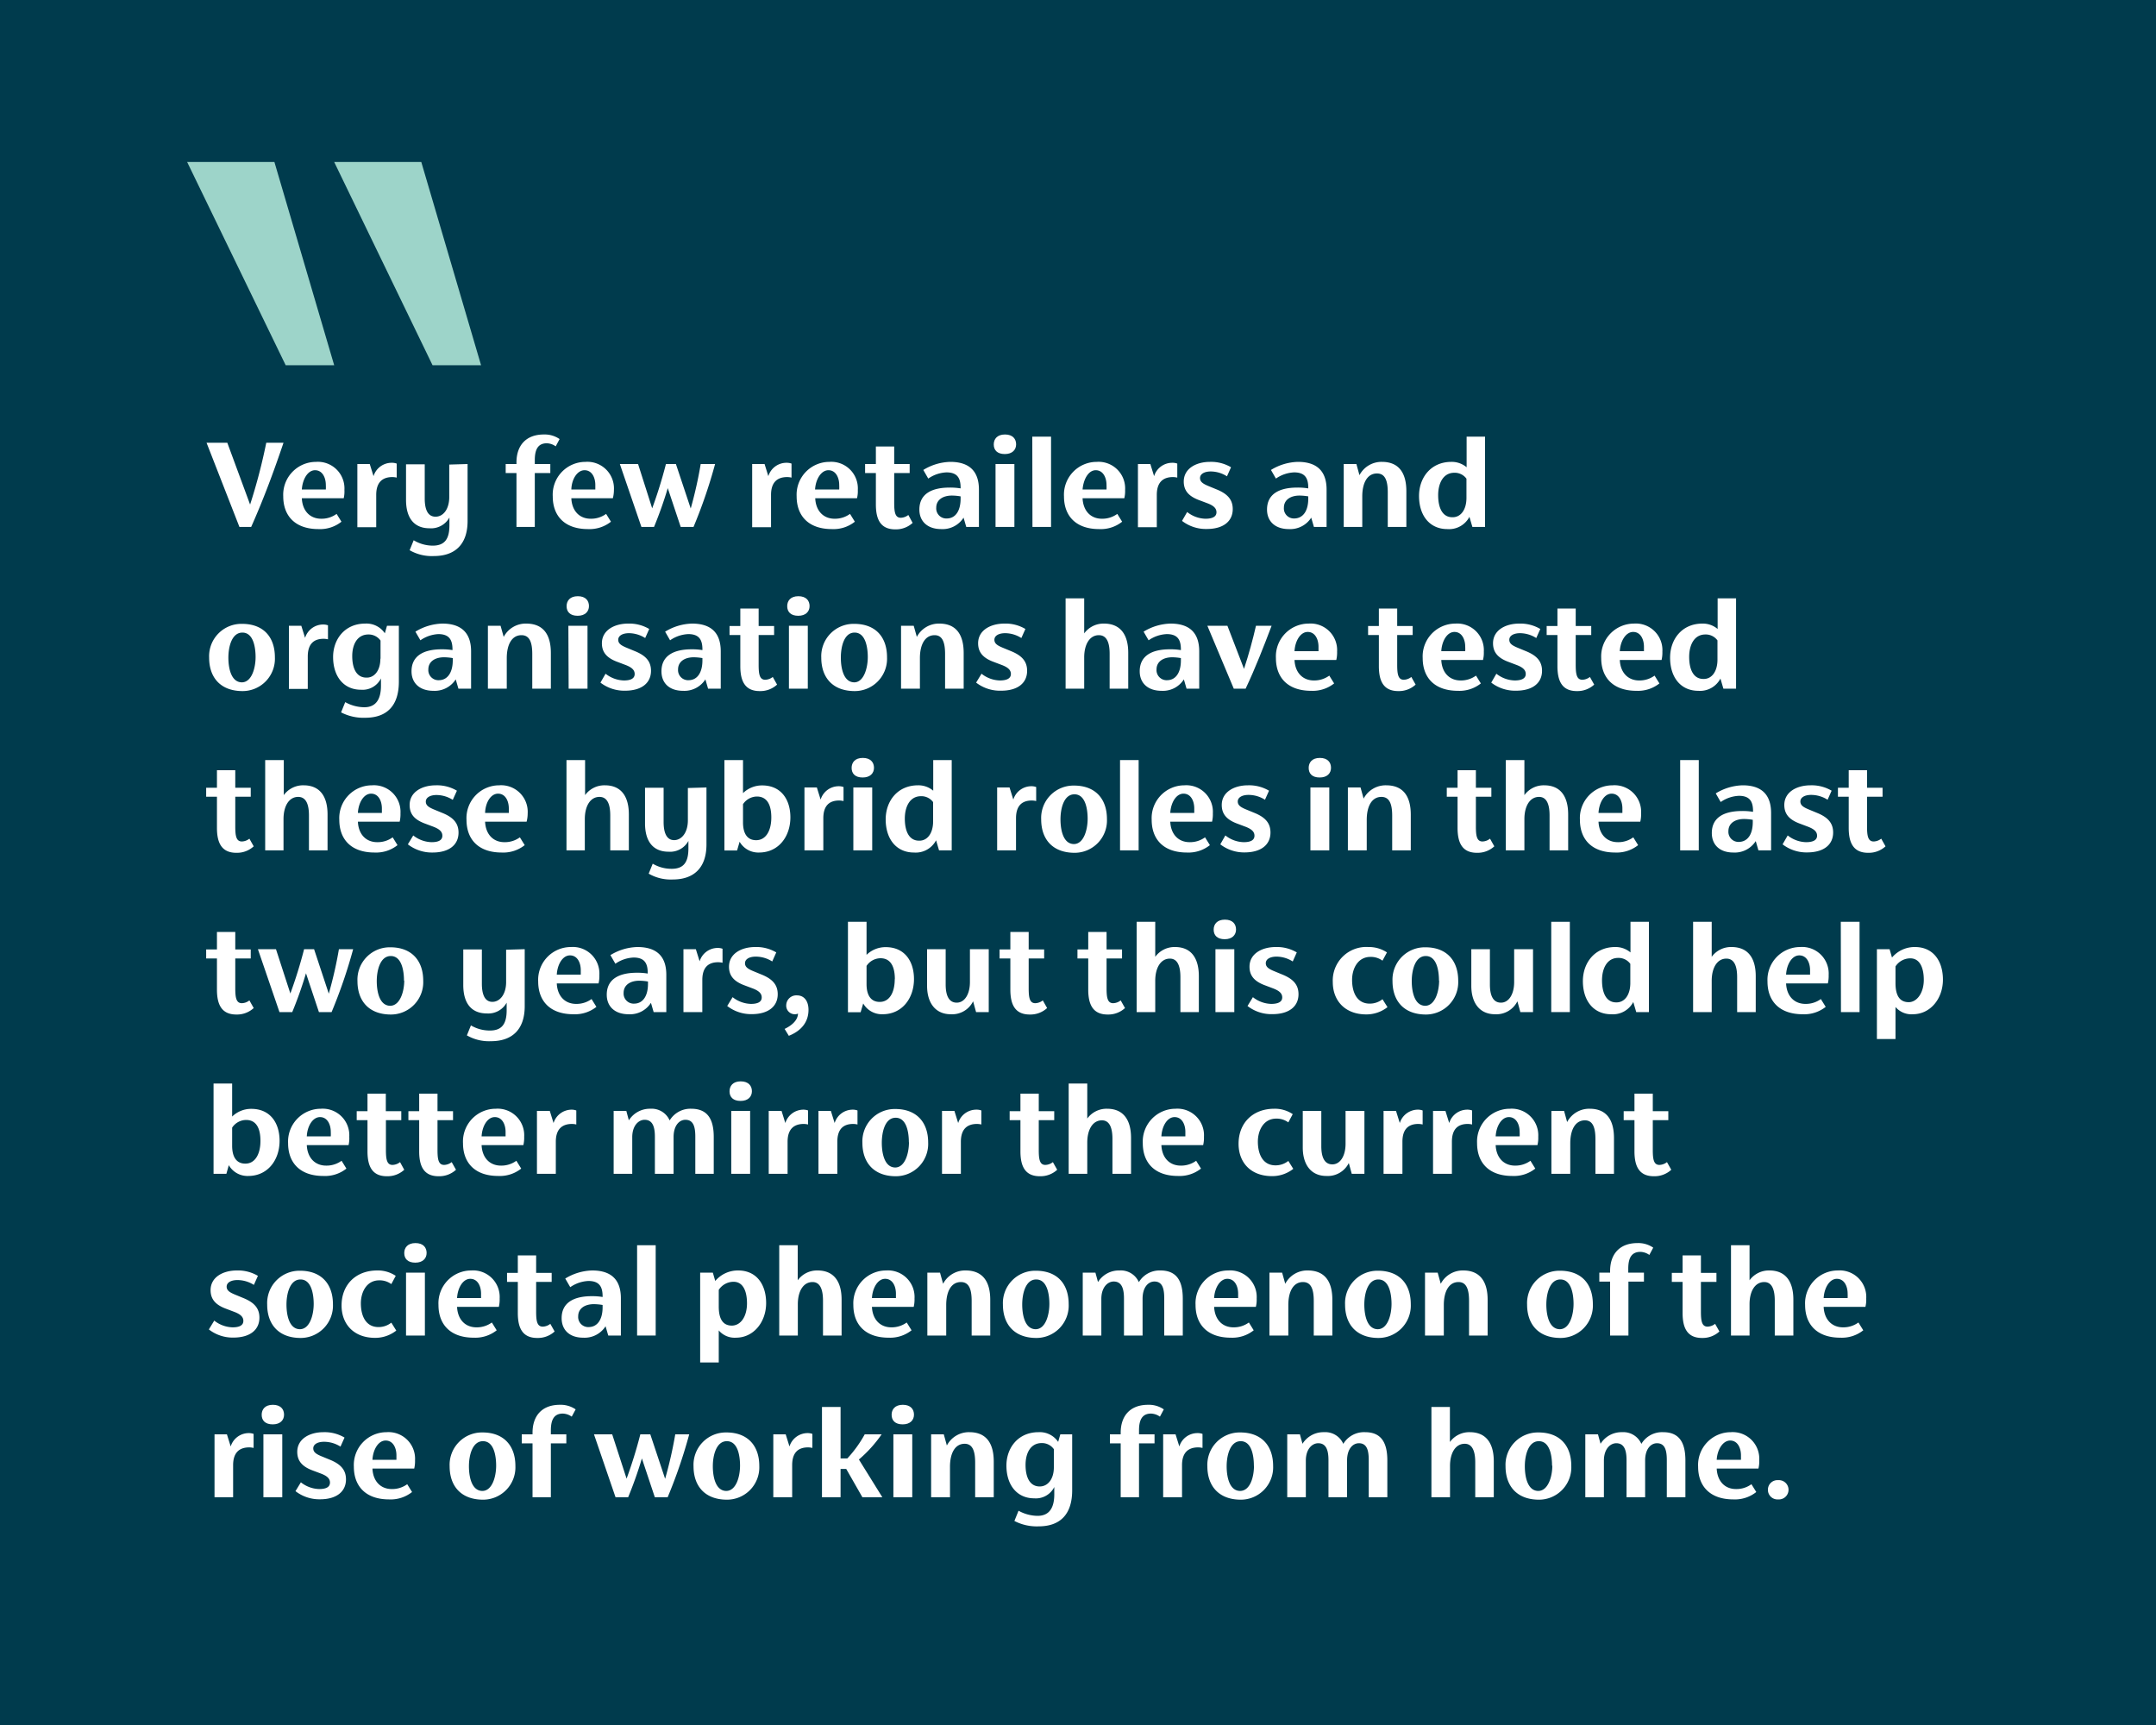 <svg id="Layer_1" data-name="Layer 1" xmlns="http://www.w3.org/2000/svg" viewBox="0 0 400 320"><defs><style>.cls-1{fill:#003b4d;}.cls-2{fill:#fff;}.cls-3{fill:#9dd4c9;}</style></defs><rect class="cls-1" width="400" height="320"/><path class="cls-2" d="M52.6,82.13c-1.75,5.17-3.63,10.3-6,15.62H44.42l-6.1-15.62h3.85L46.4,93.6a104,104,0,0,0,3-11.47Z"/><path class="cls-2" d="M63.77,92.43H56c.1,2.3,1.48,3.8,3.6,3.8a4.73,4.73,0,0,0,2.85-.9l.9,1.45a6.36,6.36,0,0,1-4.25,1.37c-4.42,0-6.55-2.52-6.55-6.07a6.09,6.09,0,0,1,6.08-6.4,4.93,4.93,0,0,1,5.27,5.2A5.62,5.62,0,0,1,63.77,92.43ZM56,90.8h4.45a8,8,0,0,0,0-.82c0-1.38-.63-2.75-2-2.75S56.12,88.93,56,90.8Z"/><path class="cls-2" d="M73.6,86v2.6a3.71,3.71,0,0,0-.8-.1c-1.88,0-3,1-3,3.3v6h-3.5V86.08h2.3l.7,2.25a3.51,3.51,0,0,1,3.35-2.48A2.54,2.54,0,0,1,73.6,86Z"/><path class="cls-2" d="M86.75,86.08V96.65c0,4.4-2.4,6.5-6.25,6.5A8.22,8.22,0,0,1,76,102.07l.75-1.85a6.86,6.86,0,0,0,3.53,1c2.25,0,3.1-1.27,3.1-3.77V96a3.88,3.88,0,0,1-3.68,2c-2.85,0-4.37-1.87-4.37-5.27v-6.6H78.8v6.35c0,2,.55,3.37,2,3.37s2.55-1.4,2.55-3.67v-6Z"/><path class="cls-2" d="M99.22,85.35v.73h2.88v1.67H99.22v10h-3.4v-10h-2V86.08h2v-.3c0-3.1,1.73-5.18,5.08-5.18a4.86,4.86,0,0,1,2.92.85l-.72,1.35a3,3,0,0,0-1.65-.57C99.75,82.23,99.22,83.48,99.22,85.35Z"/><path class="cls-2" d="M113.7,92.43H106c.1,2.3,1.47,3.8,3.6,3.8a4.73,4.73,0,0,0,2.85-.9l.9,1.45a6.39,6.39,0,0,1-4.25,1.37c-4.43,0-6.55-2.52-6.55-6.07a6.08,6.08,0,0,1,6.07-6.4,4.93,4.93,0,0,1,5.28,5.2A6,6,0,0,1,113.7,92.43ZM106,90.8h4.45c0-.3,0-.57,0-.82,0-1.38-.62-2.75-2-2.75S106.05,88.93,106,90.8Z"/><path class="cls-2" d="M132.67,86.08a93.91,93.91,0,0,1-4,11.67h-2.38l-2.4-7.2a74.79,74.79,0,0,1-2.55,7.2H119l-4-11.67h3.38L121,94.3a85.73,85.73,0,0,0,2.55-8.22h1.85l2.75,8.25A77.49,77.49,0,0,0,130,86.08Z"/><path class="cls-2" d="M146.85,86v2.6a3.71,3.71,0,0,0-.8-.1c-1.88,0-3,1-3,3.3v6h-3.5V86.08h2.3l.7,2.25A3.51,3.51,0,0,1,146,85.85,2.54,2.54,0,0,1,146.85,86Z"/><path class="cls-2" d="M159,92.43h-7.75c.1,2.3,1.48,3.8,3.6,3.8a4.73,4.73,0,0,0,2.85-.9l.9,1.45a6.36,6.36,0,0,1-4.25,1.37c-4.42,0-6.55-2.52-6.55-6.07a6.09,6.09,0,0,1,6.08-6.4,4.93,4.93,0,0,1,5.27,5.2A5.62,5.62,0,0,1,159,92.43Zm-7.75-1.63h4.45a8,8,0,0,0,0-.82c0-1.38-.63-2.75-2-2.75S151.32,88.93,151.22,90.8Z"/><path class="cls-2" d="M169.32,97a4.57,4.57,0,0,1-3.22,1.2c-2.7,0-3.6-1.8-3.6-4.62V87.75h-2V86.08h2V82.83h3.4v3.25h2.87v1.67H165.9v5.5c0,1.7.15,2.8,1.22,2.8a2.35,2.35,0,0,0,1.4-.52Z"/><path class="cls-2" d="M181.62,90.83v6.92h-2.35l-.5-1.72a4.62,4.62,0,0,1-4.15,2.12c-2.5,0-4.05-1.4-4.05-3.62,0-2.85,2.2-4.08,5.6-4.08a11.58,11.58,0,0,1,2.05.15v-.12c0-1.75-.57-2.85-2.62-2.85a6.38,6.38,0,0,0-3.38,1.15l-.92-1.6a10,10,0,0,1,5-1.5C180.24,85.68,181.62,87.83,181.62,90.83Zm-3.4,1.67v-.42a9.72,9.72,0,0,0-1.62-.15c-1.63,0-2.9.77-2.9,2.25a1.87,1.87,0,0,0,2,2C177.25,96.15,178.22,94.8,178.22,92.5Z"/><path class="cls-2" d="M184.37,82.45c0-1,.63-1.85,2.08-1.85s2.07.83,2.07,1.83-.7,1.8-2.1,1.8S184.37,83.5,184.37,82.45Zm.33,3.63h3.5V97.75h-3.5Z"/><path class="cls-2" d="M191.52,81H195V97.75h-3.45Z"/><path class="cls-2" d="M208.59,92.43h-7.74c.1,2.3,1.47,3.8,3.59,3.8a4.73,4.73,0,0,0,2.85-.9l.9,1.45a6.36,6.36,0,0,1-4.25,1.37c-4.42,0-6.54-2.52-6.54-6.07a6.08,6.08,0,0,1,6.07-6.4,4.93,4.93,0,0,1,5.27,5.2A5.62,5.62,0,0,1,208.59,92.43Zm-7.74-1.63h4.44a8,8,0,0,0,0-.82c0-1.38-.63-2.75-2-2.75S201,88.93,200.85,90.8Z"/><path class="cls-2" d="M218.42,86v2.6a3.71,3.71,0,0,0-.8-.1c-1.88,0-3,1-3,3.3v6h-3.5V86.08h2.3l.7,2.25a3.51,3.51,0,0,1,3.35-2.48A2.54,2.54,0,0,1,218.42,86Z"/><path class="cls-2" d="M219.3,96.63l.95-1.65a5.68,5.68,0,0,0,3.39,1.25c1.2,0,2.05-.33,2.05-1.2,0-.7-.47-1.2-1.62-1.65l-1.73-.65c-1.87-.73-2.72-1.78-2.72-3.4,0-2.4,2.28-3.65,4.87-3.65a7.23,7.23,0,0,1,3.9,1l-.75,1.68a5.67,5.67,0,0,0-3-.9c-1.2,0-2,.47-2,1.22s.63,1.1,1.67,1.53l1.63.67c1.72.75,2.77,1.75,2.77,3.55,0,2.28-1.75,3.7-4.82,3.7A7.25,7.25,0,0,1,219.3,96.63Z"/><path class="cls-2" d="M246.12,90.83v6.92h-2.35l-.5-1.72a4.63,4.63,0,0,1-4.15,2.12c-2.5,0-4.05-1.4-4.05-3.62,0-2.85,2.2-4.08,5.6-4.08a11.65,11.65,0,0,1,2.05.15v-.12c0-1.75-.58-2.85-2.63-2.85a6.38,6.38,0,0,0-3.37,1.15l-.92-1.6a10,10,0,0,1,5-1.5C244.74,85.68,246.12,87.83,246.12,90.83Zm-3.4,1.67v-.42a9.74,9.74,0,0,0-1.63-.15c-1.62,0-2.89.77-2.89,2.25a1.86,1.86,0,0,0,1.94,2C241.74,96.15,242.72,94.8,242.72,92.5Z"/><path class="cls-2" d="M260.92,91.13v6.62h-3.45V91.33c0-2.18-.5-3.5-2-3.5-1.78,0-2.73,1.72-2.73,4.27v5.65H249.3V86.08h2.35l.57,2.07a4.61,4.61,0,0,1,4.17-2.47C259.62,85.68,260.92,87.85,260.92,91.13Z"/><path class="cls-2" d="M275.52,81V97.75h-2.35l-.55-1.87a4.26,4.26,0,0,1-4.1,2.27c-3.27,0-5.25-2.5-5.25-6.15,0-3.4,2.2-6.32,6-6.32a4.28,4.28,0,0,1,2.83,1V81Zm-3.45,11.35V88.8a2.69,2.69,0,0,0-2.25-1.1c-2.1,0-3,2-3,4.15,0,2.45.85,4.1,2.62,4.1C270.94,96,272.07,94.65,272.07,92.35Z"/><path class="cls-2" d="M38.8,122a6,6,0,0,1,6.1-6.27c4.05,0,6.1,2.52,6.1,6.2a6,6,0,0,1-6.1,6.27C40.85,128.15,38.8,125.63,38.8,122Zm8.62-.07c0-2-.47-4.58-2.45-4.58s-2.6,2.65-2.6,4.65.53,4.58,2.53,4.58C46.72,126.53,47.42,123.88,47.42,121.88Z"/><path class="cls-2" d="M60.85,116v2.6a3.71,3.71,0,0,0-.8-.1c-1.88,0-2.95,1-2.95,3.3v6H53.6V116.08h2.3l.7,2.25A3.51,3.51,0,0,1,60,115.85,2.54,2.54,0,0,1,60.85,116Z"/><path class="cls-2" d="M74,116.08v10.37c0,4.45-2.2,6.7-6.25,6.7a9,9,0,0,1-4.47-1l.77-1.9a7.38,7.38,0,0,0,3.53.95c2.22,0,3.1-1.55,3.1-4v-1.35a3.81,3.81,0,0,1-3.73,2.1c-3.17,0-5.15-2.45-5.15-6.07,0-3.33,2.2-6.2,5.95-6.2a4.11,4.11,0,0,1,3.65,1.8l.4-1.4Zm-3.4,6.12v-3.37a2.7,2.7,0,0,0-2.25-1.13c-2.1,0-3,1.9-3,4,0,2.4.85,4,2.63,4C69.42,125.75,70.57,124.43,70.57,122.2Z"/><path class="cls-2" d="M87.4,120.83v6.92H85.05l-.5-1.72a4.63,4.63,0,0,1-4.15,2.12c-2.5,0-4.05-1.4-4.05-3.62,0-2.85,2.2-4.08,5.6-4.08a11.65,11.65,0,0,1,2,.15v-.12c0-1.75-.58-2.85-2.63-2.85A6.35,6.35,0,0,0,78,118.78l-.93-1.6a10,10,0,0,1,5-1.5C86,115.68,87.4,117.83,87.4,120.83ZM84,122.5v-.42a9.74,9.74,0,0,0-1.63-.15c-1.62,0-2.9.77-2.9,2.25a1.87,1.87,0,0,0,2,2C83,126.15,84,124.8,84,122.5Z"/><path class="cls-2" d="M102.2,121.13v6.62H98.75v-6.42c0-2.18-.5-3.5-2-3.5-1.78,0-2.73,1.72-2.73,4.27v5.65h-3.5V116.08h2.35l.58,2.07a4.61,4.61,0,0,1,4.17-2.47C100.9,115.68,102.2,117.85,102.2,121.13Z"/><path class="cls-2" d="M105.12,112.45c0-1,.63-1.85,2.08-1.85s2.07.83,2.07,1.83-.7,1.8-2.1,1.8S105.12,113.5,105.12,112.45Zm.33,3.63H109v11.67h-3.5Z"/><path class="cls-2" d="M111.4,126.63l.95-1.65a5.7,5.7,0,0,0,3.4,1.25c1.2,0,2-.33,2-1.2,0-.7-.48-1.2-1.63-1.65l-1.72-.65c-1.88-.73-2.73-1.78-2.73-3.4,0-2.4,2.28-3.65,4.88-3.65a7.25,7.25,0,0,1,3.9,1l-.75,1.68a5.69,5.69,0,0,0-3-.9c-1.2,0-2,.47-2,1.22s.63,1.1,1.68,1.53l1.62.67c1.73.75,2.78,1.75,2.78,3.55,0,2.28-1.75,3.7-4.83,3.7A7.25,7.25,0,0,1,111.4,126.63Z"/><path class="cls-2" d="M133.72,120.83v6.92h-2.35l-.5-1.72a4.62,4.62,0,0,1-4.15,2.12c-2.5,0-4-1.4-4-3.62,0-2.85,2.2-4.08,5.6-4.08a11.58,11.58,0,0,1,2,.15v-.12c0-1.75-.57-2.85-2.62-2.85a6.38,6.38,0,0,0-3.38,1.15l-.92-1.6a10,10,0,0,1,5-1.5C132.35,115.68,133.72,117.83,133.72,120.83Zm-3.4,1.67v-.42a9.72,9.72,0,0,0-1.62-.15c-1.63,0-2.9.77-2.9,2.25a1.87,1.87,0,0,0,2,2C129.35,126.15,130.32,124.8,130.32,122.5Z"/><path class="cls-2" d="M144.17,127a4.57,4.57,0,0,1-3.22,1.2c-2.7,0-3.6-1.8-3.6-4.62v-5.78h-2v-1.67h2v-3.25h3.4v3.25h2.87v1.67h-2.87v5.5c0,1.7.15,2.8,1.22,2.8a2.35,2.35,0,0,0,1.4-.52Z"/><path class="cls-2" d="M146.05,112.45c0-1,.62-1.85,2.07-1.85s2.08.83,2.08,1.83-.7,1.8-2.1,1.8S146.05,113.5,146.05,112.45Zm.32,3.63h3.5v11.67h-3.5Z"/><path class="cls-2" d="M152.37,122a6,6,0,0,1,6.1-6.27c4.05,0,6.1,2.52,6.1,6.2a6,6,0,0,1-6.1,6.27C154.42,128.15,152.37,125.63,152.37,122Zm8.63-.07c0-2-.48-4.58-2.45-4.58S156,120,156,122s.52,4.58,2.52,4.58C160.29,126.53,161,123.88,161,121.88Z"/><path class="cls-2" d="M178.79,121.13v6.62h-3.45v-6.42c0-2.18-.5-3.5-1.94-3.5-1.78,0-2.73,1.72-2.73,4.27v5.65h-3.5V116.08h2.35l.58,2.07a4.61,4.61,0,0,1,4.17-2.47C177.49,115.68,178.79,117.85,178.79,121.13Z"/><path class="cls-2" d="M181.1,126.63l1-1.65a5.7,5.7,0,0,0,3.4,1.25c1.2,0,2.05-.33,2.05-1.2,0-.7-.48-1.2-1.63-1.65l-1.72-.65c-1.88-.73-2.73-1.78-2.73-3.4,0-2.4,2.28-3.65,4.88-3.65a7.19,7.19,0,0,1,3.89,1l-.75,1.68a5.63,5.63,0,0,0-3-.9c-1.2,0-2,.47-2,1.22s.63,1.1,1.68,1.53l1.62.67c1.72.75,2.77,1.75,2.77,3.55,0,2.28-1.74,3.7-4.82,3.7A7.25,7.25,0,0,1,181.1,126.63Z"/><path class="cls-2" d="M209.32,121.08v6.67h-3.45v-6.47c0-2-.5-3.45-2-3.45-1.72,0-2.72,1.72-2.72,4.12v5.8h-3.45V111h3.45v6.5a4.42,4.42,0,0,1,3.67-1.82C208,115.68,209.32,117.9,209.32,121.08Z"/><path class="cls-2" d="M222.49,120.83v6.92h-2.35l-.5-1.72a4.6,4.6,0,0,1-4.14,2.12c-2.5,0-4.05-1.4-4.05-3.62,0-2.85,2.2-4.08,5.59-4.08a11.51,11.51,0,0,1,2.05.15v-.12c0-1.75-.57-2.85-2.62-2.85a6.35,6.35,0,0,0-3.37,1.15l-.93-1.6a10,10,0,0,1,5-1.5C221.12,115.68,222.49,117.83,222.49,120.83Zm-3.4,1.67v-.42a9.72,9.72,0,0,0-1.62-.15c-1.62,0-2.9.77-2.9,2.25a1.87,1.87,0,0,0,2,2C218.12,126.15,219.09,124.8,219.09,122.5Z"/><path class="cls-2" d="M235.92,116.08c-1.48,3.9-3,7.82-4.82,11.67h-2.2L224,116.08h3.72l3.08,8c.87-2.65,1.62-5.37,2.22-8Z"/><path class="cls-2" d="M247.92,122.43h-7.75c.1,2.3,1.48,3.8,3.6,3.8a4.73,4.73,0,0,0,2.85-.9l.9,1.45a6.39,6.39,0,0,1-4.25,1.37c-4.42,0-6.55-2.52-6.55-6.07a6.09,6.09,0,0,1,6.07-6.4,4.93,4.93,0,0,1,5.28,5.2A6,6,0,0,1,247.92,122.43Zm-7.75-1.63h4.45c0-.3,0-.57,0-.82,0-1.38-.62-2.75-2-2.75S240.27,118.93,240.17,120.8Z"/><path class="cls-2" d="M262.64,127a4.57,4.57,0,0,1-3.22,1.2c-2.7,0-3.6-1.8-3.6-4.62v-5.78h-2v-1.67h2v-3.25h3.4v3.25h2.87v1.67h-2.87v5.5c0,1.7.15,2.8,1.22,2.8a2.35,2.35,0,0,0,1.4-.52Z"/><path class="cls-2" d="M275.14,122.43H267.4c.1,2.3,1.47,3.8,3.59,3.8a4.73,4.73,0,0,0,2.85-.9l.9,1.45a6.35,6.35,0,0,1-4.24,1.37c-4.43,0-6.55-2.52-6.55-6.07a6.08,6.08,0,0,1,6.07-6.4,4.93,4.93,0,0,1,5.27,5.2A5.62,5.62,0,0,1,275.14,122.43Zm-7.74-1.63h4.44a8,8,0,0,0,0-.82c0-1.38-.63-2.75-2-2.75S267.5,118.93,267.4,120.8Z"/><path class="cls-2" d="M276.67,126.63l.95-1.65a5.7,5.7,0,0,0,3.4,1.25c1.2,0,2.05-.33,2.05-1.2,0-.7-.48-1.2-1.63-1.65l-1.72-.65c-1.87-.73-2.72-1.78-2.72-3.4,0-2.4,2.27-3.65,4.87-3.65a7.25,7.25,0,0,1,3.9,1l-.75,1.68a5.69,5.69,0,0,0-3-.9c-1.2,0-2,.47-2,1.22s.62,1.1,1.67,1.53l1.62.67c1.73.75,2.78,1.75,2.78,3.55,0,2.28-1.75,3.7-4.83,3.7A7.27,7.27,0,0,1,276.67,126.63Z"/><path class="cls-2" d="M295.77,127a4.59,4.59,0,0,1-3.23,1.2c-2.69,0-3.59-1.8-3.59-4.62v-5.78h-2v-1.67h2v-3.25h3.39v3.25h2.88v1.67h-2.88v5.5c0,1.7.16,2.8,1.23,2.8a2.37,2.37,0,0,0,1.4-.52Z"/><path class="cls-2" d="M308.27,122.43h-7.75c.1,2.3,1.48,3.8,3.6,3.8a4.73,4.73,0,0,0,2.85-.9l.9,1.45a6.39,6.39,0,0,1-4.25,1.37c-4.42,0-6.55-2.52-6.55-6.07a6.09,6.09,0,0,1,6.07-6.4,4.93,4.93,0,0,1,5.28,5.2A6,6,0,0,1,308.27,122.43Zm-7.75-1.63H305c0-.3,0-.57,0-.82,0-1.38-.62-2.75-2-2.75S300.62,118.93,300.52,120.8Z"/><path class="cls-2" d="M322.09,111v16.75h-2.35l-.55-1.87a4.26,4.26,0,0,1-4.1,2.27c-3.27,0-5.24-2.5-5.24-6.15,0-3.4,2.19-6.32,6-6.32a4.24,4.24,0,0,1,2.82,1V111Zm-3.45,11.35V118.8a2.67,2.67,0,0,0-2.25-1.1c-2.1,0-3,2-3,4.15,0,2.45.85,4.1,2.63,4.1C317.52,126,318.64,124.65,318.64,122.35Z"/><path class="cls-2" d="M47.07,157a4.57,4.57,0,0,1-3.22,1.2c-2.7,0-3.6-1.8-3.6-4.62v-5.78h-2v-1.67h2v-3.25h3.4v3.25h2.87v1.67H43.65v5.5c0,1.7.15,2.8,1.22,2.8a2.35,2.35,0,0,0,1.4-.52Z"/><path class="cls-2" d="M60.77,151.08v6.67H57.32v-6.47c0-2-.5-3.45-2-3.45-1.72,0-2.72,1.72-2.72,4.12v5.8H49.2V141h3.45v6.5a4.42,4.42,0,0,1,3.67-1.82C59.47,145.68,60.77,147.9,60.77,151.08Z"/><path class="cls-2" d="M74.15,152.43H66.4c.1,2.3,1.47,3.8,3.6,3.8a4.73,4.73,0,0,0,2.85-.9l.9,1.45a6.39,6.39,0,0,1-4.25,1.37c-4.43,0-6.55-2.52-6.55-6.07a6.08,6.08,0,0,1,6.07-6.4,4.93,4.93,0,0,1,5.28,5.2A6,6,0,0,1,74.15,152.43ZM66.4,150.8h4.45c0-.3,0-.57,0-.82,0-1.38-.62-2.75-2-2.75S66.5,148.93,66.4,150.8Z"/><path class="cls-2" d="M75.67,156.63l1-1.65a5.7,5.7,0,0,0,3.4,1.25c1.2,0,2-.33,2-1.2,0-.7-.47-1.2-1.62-1.65l-1.73-.65C76.85,152,76,151,76,149.33c0-2.4,2.27-3.65,4.87-3.65a7.23,7.23,0,0,1,3.9,1L84,148.38a5.67,5.67,0,0,0-3-.9c-1.2,0-2,.47-2,1.22s.62,1.1,1.67,1.53l1.63.67c1.72.75,2.77,1.75,2.77,3.55,0,2.28-1.75,3.7-4.82,3.7A7.28,7.28,0,0,1,75.67,156.63Z"/><path class="cls-2" d="M97.7,152.43H90c.1,2.3,1.47,3.8,3.6,3.8a4.73,4.73,0,0,0,2.85-.9l.9,1.45a6.39,6.39,0,0,1-4.25,1.37c-4.43,0-6.55-2.52-6.55-6.07a6.08,6.08,0,0,1,6.07-6.4,4.93,4.93,0,0,1,5.28,5.2A6,6,0,0,1,97.7,152.43ZM90,150.8H94.4c0-.3,0-.57,0-.82,0-1.38-.62-2.75-2-2.75S90.05,148.93,90,150.8Z"/><path class="cls-2" d="M116.67,151.08v6.67h-3.45v-6.47c0-2-.5-3.45-2-3.45-1.72,0-2.72,1.72-2.72,4.12v5.8H105.1V141h3.45v6.5a4.42,4.42,0,0,1,3.67-1.82C115.37,145.68,116.67,147.9,116.67,151.08Z"/><path class="cls-2" d="M131.07,146.08v10.57c0,4.4-2.4,6.5-6.25,6.5a8.18,8.18,0,0,1-4.47-1.08l.75-1.85a6.8,6.8,0,0,0,3.52.95c2.25,0,3.1-1.27,3.1-3.77V156a3.86,3.86,0,0,1-3.67,2c-2.85,0-4.38-1.87-4.38-5.27v-6.6h3.45v6.35c0,2,.55,3.37,1.95,3.37s2.55-1.4,2.55-3.67v-6Z"/><path class="cls-2" d="M146.64,151.63c0,3.52-2.17,6.52-5.82,6.52a4,4,0,0,1-3.6-2l-.47,1.62H134.4V141h3.45v6.13a5.06,5.06,0,0,1,3.55-1.43C144.94,145.7,146.64,148.35,146.64,151.63Zm-3.54,0c0-2.07-.63-3.87-2.68-3.87a3.15,3.15,0,0,0-2.57,1.42v3.38c0,2.17.87,3.3,2.42,3.3C142.07,155.88,143.1,154.13,143.1,151.65Z"/><path class="cls-2" d="M156.5,146v2.6a3.71,3.71,0,0,0-.8-.1c-1.88,0-2.95,1-2.95,3.3v5.95h-3.5V146.08h2.3l.7,2.25a3.51,3.51,0,0,1,3.35-2.48A2.54,2.54,0,0,1,156.5,146Z"/><path class="cls-2" d="M158,142.45c0-1,.62-1.85,2.07-1.85s2.08.83,2.08,1.83-.7,1.8-2.1,1.8S158,143.5,158,142.45Zm.32,3.63h3.5v11.67h-3.5Z"/><path class="cls-2" d="M176.57,141v16.75h-2.35l-.55-1.87a4.26,4.26,0,0,1-4.1,2.27c-3.27,0-5.25-2.5-5.25-6.15,0-3.4,2.2-6.32,6-6.32a4.24,4.24,0,0,1,2.82,1V141Zm-3.45,11.35V148.8a2.69,2.69,0,0,0-2.25-1.1c-2.1,0-3,2-3,4.15,0,2.45.85,4.1,2.63,4.1C172,156,173.12,154.65,173.12,152.35Z"/><path class="cls-2" d="M192.24,146v2.6a3.63,3.63,0,0,0-.8-.1c-1.87,0-2.94,1-2.94,3.3v5.95H185V146.08h2.3l.7,2.25a3.5,3.5,0,0,1,3.34-2.48A2.5,2.5,0,0,1,192.24,146Z"/><path class="cls-2" d="M193.17,152a6,6,0,0,1,6.1-6.27c4,0,6.1,2.52,6.1,6.2a6,6,0,0,1-6.1,6.27C195.22,158.15,193.17,155.63,193.17,152Zm8.62-.07c0-2-.47-4.58-2.45-4.58s-2.59,2.65-2.59,4.65.52,4.58,2.52,4.58C201.09,156.53,201.79,153.88,201.79,151.88Z"/><path class="cls-2" d="M207.8,141h3.45v16.75H207.8Z"/><path class="cls-2" d="M224.87,152.43h-7.75c.1,2.3,1.47,3.8,3.6,3.8a4.73,4.73,0,0,0,2.85-.9l.9,1.45a6.39,6.39,0,0,1-4.25,1.37c-4.43,0-6.55-2.52-6.55-6.07a6.09,6.09,0,0,1,6.07-6.4,4.93,4.93,0,0,1,5.28,5.2A6,6,0,0,1,224.87,152.43Zm-7.75-1.63h4.45c0-.3,0-.57,0-.82,0-1.38-.62-2.75-2-2.75S217.22,148.93,217.12,150.8Z"/><path class="cls-2" d="M226.4,156.63l.94-1.65a5.7,5.7,0,0,0,3.4,1.25c1.2,0,2-.33,2-1.2,0-.7-.47-1.2-1.62-1.65l-1.73-.65c-1.87-.73-2.72-1.78-2.72-3.4,0-2.4,2.28-3.65,4.87-3.65a7.23,7.23,0,0,1,3.9,1l-.75,1.68a5.67,5.67,0,0,0-3.05-.9c-1.2,0-2,.47-2,1.22s.62,1.1,1.67,1.53l1.63.67c1.72.75,2.77,1.75,2.77,3.55,0,2.28-1.75,3.7-4.82,3.7A7.23,7.23,0,0,1,226.4,156.63Z"/><path class="cls-2" d="M242.8,142.45c0-1,.62-1.85,2.07-1.85s2.07.83,2.07,1.83-.69,1.8-2.1,1.8S242.8,143.5,242.8,142.45Zm.32,3.63h3.5v11.67h-3.5Z"/><path class="cls-2" d="M261.74,151.13v6.62h-3.45v-6.42c0-2.18-.5-3.5-2-3.5-1.77,0-2.72,1.72-2.72,4.27v5.65h-3.5V146.08h2.35l.57,2.07a4.61,4.61,0,0,1,4.18-2.47C260.44,145.68,261.74,147.85,261.74,151.13Z"/><path class="cls-2" d="M277.24,157a4.57,4.57,0,0,1-3.22,1.2c-2.7,0-3.6-1.8-3.6-4.62v-5.78h-2v-1.67h2v-3.25h3.4v3.25h2.87v1.67h-2.87v5.5c0,1.7.15,2.8,1.22,2.8a2.35,2.35,0,0,0,1.4-.52Z"/><path class="cls-2" d="M290.94,151.08v6.67h-3.45v-6.47c0-2-.5-3.45-1.95-3.45-1.72,0-2.72,1.72-2.72,4.12v5.8h-3.45V141h3.45v6.5a4.42,4.42,0,0,1,3.67-1.82C289.64,145.68,290.94,147.9,290.94,151.08Z"/><path class="cls-2" d="M304.32,152.43h-7.75c.1,2.3,1.47,3.8,3.6,3.8a4.73,4.73,0,0,0,2.85-.9l.9,1.45a6.39,6.39,0,0,1-4.25,1.37c-4.43,0-6.55-2.52-6.55-6.07a6.08,6.08,0,0,1,6.07-6.4,4.93,4.93,0,0,1,5.28,5.2A6,6,0,0,1,304.32,152.43Zm-7.75-1.63H301c0-.3,0-.57,0-.82,0-1.38-.62-2.75-2-2.75S296.67,148.93,296.57,150.8Z"/><path class="cls-2" d="M311.72,141h3.45v16.75h-3.45Z"/><path class="cls-2" d="M328.59,150.83v6.92h-2.35l-.5-1.72a4.62,4.62,0,0,1-4.15,2.12c-2.5,0-4-1.4-4-3.62,0-2.85,2.2-4.08,5.6-4.08a11.58,11.58,0,0,1,2.05.15v-.12c0-1.75-.57-2.85-2.62-2.85a6.38,6.38,0,0,0-3.38,1.15l-.92-1.6a10,10,0,0,1,5-1.5C327.22,145.68,328.59,147.83,328.59,150.83Zm-3.4,1.67v-.42a9.72,9.72,0,0,0-1.62-.15c-1.63,0-2.9.77-2.9,2.25a1.87,1.87,0,0,0,1.95,2C324.22,156.15,325.19,154.8,325.19,152.5Z"/><path class="cls-2" d="M330.72,156.63l.95-1.65a5.7,5.7,0,0,0,3.4,1.25c1.2,0,2.05-.33,2.05-1.2,0-.7-.48-1.2-1.63-1.65l-1.72-.65c-1.88-.73-2.73-1.78-2.73-3.4,0-2.4,2.28-3.65,4.88-3.65a7.25,7.25,0,0,1,3.9,1l-.75,1.68a5.69,5.69,0,0,0-3.05-.9c-1.2,0-2,.47-2,1.22s.63,1.1,1.68,1.53l1.62.67c1.73.75,2.78,1.75,2.78,3.55,0,2.28-1.75,3.7-4.83,3.7A7.25,7.25,0,0,1,330.72,156.63Z"/><path class="cls-2" d="M349.82,157a4.59,4.59,0,0,1-3.23,1.2c-2.7,0-3.6-1.8-3.6-4.62v-5.78h-2v-1.67h2v-3.25h3.4v3.25h2.88v1.67h-2.88v5.5c0,1.7.15,2.8,1.23,2.8a2.37,2.37,0,0,0,1.4-.52Z"/><path class="cls-2" d="M47.07,187a4.57,4.57,0,0,1-3.22,1.2c-2.7,0-3.6-1.8-3.6-4.62v-5.78h-2v-1.67h2v-3.25h3.4v3.25h2.87v1.67H43.65v5.5c0,1.7.15,2.8,1.22,2.8a2.35,2.35,0,0,0,1.4-.52Z"/><path class="cls-2" d="M65.52,176.08a93.91,93.91,0,0,1-4,11.67H59.17l-2.4-7.2a74.79,74.79,0,0,1-2.55,7.2H51.85l-4-11.67H51.2l2.67,8.22a85.73,85.73,0,0,0,2.55-8.22h1.85L61,184.33a77.47,77.47,0,0,0,1.88-8.25Z"/><path class="cls-2" d="M66.32,182a6,6,0,0,1,6.1-6.27c4,0,6.1,2.52,6.1,6.2a6,6,0,0,1-6.1,6.27C68.37,188.15,66.32,185.62,66.32,182Zm8.63-.07c0-2-.48-4.58-2.45-4.58S69.9,180,69.9,182s.52,4.58,2.52,4.58C74.25,186.53,75,183.88,75,181.88Z"/><path class="cls-2" d="M97.35,176.08v10.57c0,4.4-2.4,6.5-6.25,6.5a8.22,8.22,0,0,1-4.48-1.08l.75-1.85a6.86,6.86,0,0,0,3.53.95c2.25,0,3.1-1.27,3.1-3.77V186a3.88,3.88,0,0,1-3.68,2c-2.85,0-4.37-1.87-4.37-5.27v-6.6H89.4v6.35c0,2,.55,3.37,1.95,3.37s2.55-1.4,2.55-3.67v-6Z"/><path class="cls-2" d="M111.05,182.43H103.3c.1,2.3,1.47,3.8,3.6,3.8a4.73,4.73,0,0,0,2.85-.9l.9,1.45a6.39,6.39,0,0,1-4.25,1.37c-4.43,0-6.55-2.53-6.55-6.07a6.08,6.08,0,0,1,6.07-6.4,4.93,4.93,0,0,1,5.28,5.2A6,6,0,0,1,111.05,182.43Zm-7.75-1.63h4.45c0-.3,0-.57,0-.82,0-1.38-.62-2.75-2-2.75S103.4,178.93,103.3,180.8Z"/><path class="cls-2" d="M123.62,180.83v6.92h-2.35l-.5-1.72a4.6,4.6,0,0,1-4.15,2.12c-2.5,0-4.05-1.4-4.05-3.62,0-2.85,2.2-4.08,5.6-4.08a11.58,11.58,0,0,1,2,.15v-.12c0-1.75-.57-2.85-2.62-2.85a6.38,6.38,0,0,0-3.38,1.15l-.92-1.6a10,10,0,0,1,5-1.5C122.25,175.68,123.62,177.83,123.62,180.83Zm-3.4,1.67v-.42a9.72,9.72,0,0,0-1.62-.15c-1.63,0-2.9.77-2.9,2.25a1.87,1.87,0,0,0,2,2C119.25,186.15,120.22,184.8,120.22,182.5Z"/><path class="cls-2" d="M134.05,176v2.6a3.71,3.71,0,0,0-.8-.1c-1.88,0-2.95,1-2.95,3.3v5.95h-3.5V176.08h2.3l.7,2.25a3.51,3.51,0,0,1,3.35-2.48A2.54,2.54,0,0,1,134.05,176Z"/><path class="cls-2" d="M134.92,186.62l1-1.64a5.7,5.7,0,0,0,3.4,1.25c1.2,0,2-.33,2-1.2,0-.7-.47-1.2-1.62-1.65l-1.73-.65c-1.87-.73-2.72-1.78-2.72-3.4,0-2.4,2.27-3.65,4.87-3.65a7.23,7.23,0,0,1,3.9,1l-.75,1.68a5.67,5.67,0,0,0-3.05-.9c-1.2,0-2,.47-2,1.22s.62,1.1,1.67,1.53l1.63.67c1.72.75,2.77,1.75,2.77,3.55,0,2.27-1.75,3.7-4.82,3.7A7.23,7.23,0,0,1,134.92,186.62Z"/><path class="cls-2" d="M150,187.33c0,2.14-1.2,3.84-3.65,4.82l-.78-1.28c1.4-.67,2.45-1.65,2.48-2.84a1.4,1.4,0,0,1-.58.12,1.59,1.59,0,0,1-1.6-1.72,1.87,1.87,0,0,1,2-1.78C149.22,184.65,150,185.73,150,187.33Z"/><path class="cls-2" d="M169.57,181.63c0,3.52-2.17,6.52-5.82,6.52a4,4,0,0,1-3.6-2l-.48,1.63h-2.35V171h3.45v6.13a5.06,5.06,0,0,1,3.55-1.43C167.87,175.7,169.57,178.35,169.57,181.63Zm-3.55,0c0-2.07-.62-3.87-2.67-3.87a3.15,3.15,0,0,0-2.58,1.42v3.38c0,2.17.88,3.3,2.43,3.3C165,185.88,166,184.13,166,181.65Z"/><path class="cls-2" d="M183.44,176.08v11.67h-2.35l-.55-2a4.34,4.34,0,0,1-4.14,2.4c-2.85,0-4.4-2.1-4.4-5.27v-6.8h3.45v6.55c0,2.05.6,3.37,2.05,3.37s2.45-1.55,2.45-3.82v-6.1Z"/><path class="cls-2" d="M194.27,187a4.57,4.57,0,0,1-3.22,1.2c-2.7,0-3.6-1.8-3.6-4.62v-5.78h-2v-1.67h2v-3.25h3.4v3.25h2.87v1.67h-2.87v5.5c0,1.7.15,2.8,1.22,2.8a2.35,2.35,0,0,0,1.4-.52Z"/><path class="cls-2" d="M208.72,187a4.57,4.57,0,0,1-3.22,1.2c-2.7,0-3.6-1.8-3.6-4.62v-5.78h-2v-1.67h2v-3.25h3.4v3.25h2.87v1.67H205.3v5.5c0,1.7.15,2.8,1.22,2.8a2.35,2.35,0,0,0,1.4-.52Z"/><path class="cls-2" d="M222.42,181.08v6.67H219v-6.47c0-2-.5-3.45-1.95-3.45-1.72,0-2.72,1.72-2.72,4.12v5.8h-3.45V171h3.45v6.5a4.42,4.42,0,0,1,3.67-1.82C221.12,175.68,222.42,177.9,222.42,181.08Z"/><path class="cls-2" d="M225.17,172.45c0-1,.63-1.85,2.08-1.85s2.07.83,2.07,1.83-.7,1.8-2.1,1.8S225.17,173.5,225.17,172.45Zm.33,3.63H229v11.67h-3.5Z"/><path class="cls-2" d="M231.45,186.62l1-1.64a5.68,5.68,0,0,0,3.39,1.25c1.21,0,2.05-.33,2.05-1.2,0-.7-.47-1.2-1.62-1.65l-1.72-.65c-1.88-.73-2.73-1.78-2.73-3.4,0-2.4,2.28-3.65,4.87-3.65a7.23,7.23,0,0,1,3.9,1l-.75,1.68a5.66,5.66,0,0,0-3-.9c-1.21,0-2,.47-2,1.22s.63,1.1,1.68,1.53l1.62.67c1.72.75,2.77,1.75,2.77,3.55,0,2.27-1.75,3.7-4.82,3.7A7.2,7.2,0,0,1,231.45,186.62Z"/><path class="cls-2" d="M247.27,182.18a6.22,6.22,0,0,1,6.62-6.5,6,6,0,0,1,3.43,1l-.83,1.53a3.64,3.64,0,0,0-2.22-.7c-2.37,0-3.42,2.2-3.42,4.27,0,2.3.9,4.4,3.27,4.4a3.75,3.75,0,0,0,2.37-.82l.93,1.47a6.33,6.33,0,0,1-4,1.35C249.52,188.15,247.27,185.62,247.27,182.18Z"/><path class="cls-2" d="M258.35,182a6,6,0,0,1,6.1-6.27c4,0,6.09,2.52,6.09,6.2a6,6,0,0,1-6.09,6.27C260.4,188.15,258.35,185.62,258.35,182Zm8.62-.07c0-2-.47-4.58-2.45-4.58s-2.6,2.65-2.6,4.65.53,4.58,2.53,4.58C266.27,186.53,267,183.88,267,181.88Z"/><path class="cls-2" d="M284.42,176.08v11.67h-2.35l-.55-2a4.36,4.36,0,0,1-4.15,2.4c-2.85,0-4.4-2.1-4.4-5.27v-6.8h3.45v6.55c0,2.05.6,3.37,2.05,3.37s2.45-1.55,2.45-3.82v-6.1Z"/><path class="cls-2" d="M287.8,171h3.45v16.75H287.8Z"/><path class="cls-2" d="M305.92,171v16.75h-2.35l-.55-1.87a4.26,4.26,0,0,1-4.1,2.27c-3.27,0-5.25-2.5-5.25-6.15,0-3.4,2.2-6.32,6-6.32a4.28,4.28,0,0,1,2.83,1V171Zm-3.45,11.35V178.8a2.69,2.69,0,0,0-2.25-1.1c-2.1,0-3,2-3,4.15,0,2.45.85,4.1,2.62,4.1C301.34,186,302.47,184.65,302.47,182.35Z"/><path class="cls-2" d="M325.74,181.08v6.67h-3.45v-6.47c0-2-.5-3.45-2-3.45-1.72,0-2.72,1.72-2.72,4.12v5.8h-3.45V171h3.45v6.5a4.42,4.42,0,0,1,3.67-1.82C324.44,175.68,325.74,177.9,325.74,181.08Z"/><path class="cls-2" d="M339.12,182.43h-7.75c.1,2.3,1.47,3.8,3.6,3.8a4.73,4.73,0,0,0,2.85-.9l.9,1.45a6.39,6.39,0,0,1-4.25,1.37c-4.43,0-6.55-2.53-6.55-6.07a6.09,6.09,0,0,1,6.07-6.4,4.93,4.93,0,0,1,5.28,5.2A6,6,0,0,1,339.12,182.43Zm-7.75-1.63h4.45c0-.3,0-.57,0-.82,0-1.38-.62-2.75-2-2.75S331.47,178.93,331.37,180.8Z"/><path class="cls-2" d="M341.52,171H345v16.75h-3.45Z"/><path class="cls-2" d="M360.47,181.73c0,3.5-2.3,6.42-5.6,6.42a3.85,3.85,0,0,1-3.2-1.35v5.95h-3.45V176.08h2.35l.45,1.55a5.49,5.49,0,0,1,4.25-1.95C358.74,175.68,360.47,178.35,360.47,181.73Zm-3.55.05c0-2.15-.68-4-2.5-4a3.28,3.28,0,0,0-2.75,1.5v3.1c0,2.48.9,3.53,2.45,3.53S356.92,184.15,356.92,181.78Z"/><path class="cls-2" d="M51.87,211.63c0,3.52-2.17,6.52-5.82,6.52a4,4,0,0,1-3.6-2L42,217.75H39.62V201h3.45v6.13a5.06,5.06,0,0,1,3.55-1.43C50.17,205.7,51.87,208.35,51.87,211.63Zm-3.55,0c0-2.07-.62-3.87-2.67-3.87a3.15,3.15,0,0,0-2.58,1.42v3.38c0,2.17.88,3.3,2.43,3.3C47.3,215.88,48.32,214.13,48.32,211.65Z"/><path class="cls-2" d="M64.67,212.43H56.92c.1,2.3,1.48,3.8,3.6,3.8a4.73,4.73,0,0,0,2.85-.9l.9,1.45A6.36,6.36,0,0,1,60,218.15c-4.42,0-6.55-2.53-6.55-6.07a6.09,6.09,0,0,1,6.08-6.4,4.93,4.93,0,0,1,5.27,5.2A5.62,5.62,0,0,1,64.67,212.43Zm-7.75-1.63h4.45a8,8,0,0,0,0-.82c0-1.38-.63-2.75-2-2.75S57,208.93,56.92,210.8Z"/><path class="cls-2" d="M75,217a4.57,4.57,0,0,1-3.22,1.2c-2.7,0-3.6-1.8-3.6-4.62v-5.78h-2v-1.67h2v-3.25h3.4v3.25h2.87v1.67H71.6v5.5c0,1.7.15,2.8,1.22,2.8a2.35,2.35,0,0,0,1.4-.52Z"/><path class="cls-2" d="M84.6,217a4.59,4.59,0,0,1-3.23,1.2c-2.7,0-3.6-1.8-3.6-4.62v-5.78h-2v-1.67h2v-3.25h3.4v3.25h2.88v1.67H81.17v5.5c0,1.7.15,2.8,1.23,2.8a2.37,2.37,0,0,0,1.4-.52Z"/><path class="cls-2" d="M97.1,212.43H89.35c.1,2.3,1.47,3.8,3.6,3.8a4.73,4.73,0,0,0,2.85-.9l.9,1.45a6.39,6.39,0,0,1-4.25,1.37c-4.43,0-6.55-2.53-6.55-6.07a6.08,6.08,0,0,1,6.07-6.4,4.93,4.93,0,0,1,5.28,5.2A6,6,0,0,1,97.1,212.43Zm-7.75-1.63H93.8c0-.3,0-.57,0-.82,0-1.38-.62-2.75-2-2.75S89.45,208.93,89.35,210.8Z"/><path class="cls-2" d="M106.92,206v2.6a3.63,3.63,0,0,0-.8-.1c-1.87,0-3,1-3,3.3v5.95h-3.5V206.08H102l.7,2.25a3.53,3.53,0,0,1,3.35-2.48A2.5,2.5,0,0,1,106.92,206Z"/><path class="cls-2" d="M132.42,210.93v6.82H129v-6.87c0-1.7-.28-3.15-1.83-3.15-1.15,0-2.2,1.07-2.2,3.2v6.82H121.5v-6.87c0-1.7-.35-3.15-1.9-3.15-1.15,0-2.3,1.1-2.3,3.22v6.8h-3.45V206.08h2.35l.47,1.75a4.6,4.6,0,0,1,4-2.15,3.64,3.64,0,0,1,3.57,2.17,4.49,4.49,0,0,1,4-2.17C131.34,205.68,132.42,207.7,132.42,210.93Z"/><path class="cls-2" d="M135.35,202.45c0-1,.62-1.85,2.07-1.85s2.08.83,2.08,1.83-.7,1.8-2.1,1.8S135.35,203.5,135.35,202.45Zm.32,3.63h3.5v11.67h-3.5Z"/><path class="cls-2" d="M149.92,206v2.6a3.71,3.71,0,0,0-.8-.1c-1.87,0-3,1-3,3.3v5.95h-3.5V206.08H145l.7,2.25a3.53,3.53,0,0,1,3.35-2.48A2.54,2.54,0,0,1,149.92,206Z"/><path class="cls-2" d="M159.09,206v2.6a3.63,3.63,0,0,0-.8-.1c-1.87,0-2.94,1-2.94,3.3v5.95h-3.5V206.08h2.3l.7,2.25a3.5,3.5,0,0,1,3.34-2.48A2.5,2.5,0,0,1,159.09,206Z"/><path class="cls-2" d="M160,212a6,6,0,0,1,6.1-6.27c4,0,6.1,2.52,6.1,6.2a6,6,0,0,1-6.1,6.27C162.07,218.15,160,215.62,160,212Zm8.62-.07c0-2-.47-4.58-2.45-4.58S163.6,210,163.6,212s.52,4.58,2.52,4.58C167.94,216.53,168.64,213.88,168.64,211.88Z"/><path class="cls-2" d="M182.07,206v2.6a3.71,3.71,0,0,0-.8-.1c-1.88,0-3,1-3,3.3v5.95h-3.5V206.08h2.3l.7,2.25a3.51,3.51,0,0,1,3.35-2.48A2.54,2.54,0,0,1,182.07,206Z"/><path class="cls-2" d="M196.14,217a4.57,4.57,0,0,1-3.22,1.2c-2.7,0-3.6-1.8-3.6-4.62v-5.78h-2v-1.67h2v-3.25h3.4v3.25h2.87v1.67h-2.87v5.5c0,1.7.15,2.8,1.22,2.8a2.35,2.35,0,0,0,1.4-.52Z"/><path class="cls-2" d="M209.84,211.08v6.67h-3.45v-6.47c0-2-.5-3.45-1.95-3.45-1.72,0-2.72,1.72-2.72,4.12v5.8h-3.45V201h3.45v6.5a4.42,4.42,0,0,1,3.67-1.82C208.54,205.68,209.84,207.9,209.84,211.08Z"/><path class="cls-2" d="M223.22,212.43h-7.75c.1,2.3,1.47,3.8,3.6,3.8a4.73,4.73,0,0,0,2.85-.9l.9,1.45a6.39,6.39,0,0,1-4.25,1.37c-4.43,0-6.55-2.53-6.55-6.07a6.09,6.09,0,0,1,6.07-6.4,4.93,4.93,0,0,1,5.28,5.2A6,6,0,0,1,223.22,212.43Zm-7.75-1.63h4.45c0-.3,0-.57,0-.82,0-1.38-.62-2.75-2-2.75S215.57,208.93,215.47,210.8Z"/><path class="cls-2" d="M229.79,212.18c0-3.85,2.63-6.5,6.63-6.5a5.93,5.93,0,0,1,3.42,1l-.82,1.53a3.65,3.65,0,0,0-2.23-.7c-2.37,0-3.42,2.2-3.42,4.27,0,2.3.9,4.4,3.27,4.4a3.76,3.76,0,0,0,2.38-.82l.92,1.47a6.3,6.3,0,0,1-4,1.35C232,218.15,229.79,215.62,229.79,212.18Z"/><path class="cls-2" d="M253.14,206.08v11.67h-2.35l-.55-2a4.35,4.35,0,0,1-4.15,2.4c-2.85,0-4.39-2.1-4.39-5.27v-6.8h3.44v6.55c0,2.05.6,3.37,2.05,3.37s2.45-1.55,2.45-3.82v-6.1Z"/><path class="cls-2" d="M263.94,206v2.6a3.63,3.63,0,0,0-.8-.1c-1.87,0-2.95,1-2.95,3.3v5.95h-3.5V206.08H259l.7,2.25a3.53,3.53,0,0,1,3.35-2.48A2.5,2.5,0,0,1,263.94,206Z"/><path class="cls-2" d="M273.12,206v2.6a3.71,3.71,0,0,0-.8-.1c-1.88,0-2.95,1-2.95,3.3v5.95h-3.5V206.08h2.3l.7,2.25a3.51,3.51,0,0,1,3.35-2.48A2.54,2.54,0,0,1,273.12,206Z"/><path class="cls-2" d="M285.24,212.43h-7.75c.1,2.3,1.48,3.8,3.6,3.8a4.73,4.73,0,0,0,2.85-.9l.9,1.45a6.36,6.36,0,0,1-4.25,1.37c-4.42,0-6.55-2.53-6.55-6.07a6.09,6.09,0,0,1,6.08-6.4,4.93,4.93,0,0,1,5.27,5.2A5.62,5.62,0,0,1,285.24,212.43Zm-7.75-1.63h4.45a8,8,0,0,0,0-.82c0-1.38-.63-2.75-2-2.75S277.59,208.93,277.49,210.8Z"/><path class="cls-2" d="M299.44,211.13v6.62H296v-6.42c0-2.18-.5-3.5-1.95-3.5-1.77,0-2.72,1.72-2.72,4.27v5.65h-3.5V206.08h2.35l.57,2.07a4.61,4.61,0,0,1,4.18-2.47C298.14,205.68,299.44,207.85,299.44,211.13Z"/><path class="cls-2" d="M310.07,217a4.59,4.59,0,0,1-3.23,1.2c-2.7,0-3.6-1.8-3.6-4.62v-5.78h-2v-1.67h2v-3.25h3.4v3.25h2.88v1.67h-2.88v5.5c0,1.7.15,2.8,1.23,2.8a2.37,2.37,0,0,0,1.4-.52Z"/><path class="cls-2" d="M38.75,246.62l1-1.64a5.7,5.7,0,0,0,3.4,1.25c1.2,0,2-.33,2-1.2,0-.7-.48-1.2-1.63-1.65l-1.72-.65c-1.88-.73-2.73-1.78-2.73-3.4,0-2.4,2.28-3.65,4.88-3.65a7.25,7.25,0,0,1,3.9,1l-.75,1.68a5.69,5.69,0,0,0-3.05-.9c-1.2,0-2,.47-2,1.22s.63,1.1,1.68,1.53l1.62.67c1.73.75,2.78,1.75,2.78,3.55,0,2.27-1.75,3.7-4.83,3.7A7.2,7.2,0,0,1,38.75,246.62Z"/><path class="cls-2" d="M49.57,242a6,6,0,0,1,6.1-6.27c4,0,6.1,2.52,6.1,6.2a6,6,0,0,1-6.1,6.27C51.62,248.15,49.57,245.62,49.57,242Zm8.63-.07c0-2-.48-4.58-2.45-4.58s-2.6,2.65-2.6,4.65.52,4.58,2.52,4.58C57.5,246.53,58.2,243.88,58.2,241.88Z"/><path class="cls-2" d="M63.37,242.18c0-3.85,2.63-6.5,6.63-6.5a5.93,5.93,0,0,1,3.42,1l-.82,1.53a3.65,3.65,0,0,0-2.23-.7c-2.37,0-3.42,2.2-3.42,4.27,0,2.3.9,4.4,3.27,4.4a3.76,3.76,0,0,0,2.38-.82l.92,1.47a6.3,6.3,0,0,1-4,1.35C65.62,248.15,63.37,245.62,63.37,242.18Z"/><path class="cls-2" d="M75,232.45c0-1,.63-1.85,2.08-1.85s2.07.83,2.07,1.83-.7,1.8-2.1,1.8S75,233.5,75,232.45Zm.33,3.63h3.5v11.67h-3.5Z"/><path class="cls-2" d="M92.55,242.43H84.8c.1,2.3,1.47,3.8,3.6,3.8a4.73,4.73,0,0,0,2.85-.9l.9,1.45a6.39,6.39,0,0,1-4.25,1.37c-4.43,0-6.55-2.53-6.55-6.07a6.08,6.08,0,0,1,6.07-6.4,4.93,4.93,0,0,1,5.28,5.2A6,6,0,0,1,92.55,242.43ZM84.8,240.8h4.45c0-.3,0-.57,0-.82,0-1.38-.62-2.75-2-2.75S84.9,238.93,84.8,240.8Z"/><path class="cls-2" d="M102.9,247a4.59,4.59,0,0,1-3.23,1.2c-2.7,0-3.6-1.8-3.6-4.62v-5.78h-2v-1.67h2v-3.25h3.4v3.25h2.88v1.67H99.47v5.5c0,1.7.15,2.8,1.23,2.8a2.37,2.37,0,0,0,1.4-.52Z"/><path class="cls-2" d="M115.19,240.83v6.92h-2.34l-.5-1.72a4.61,4.61,0,0,1-4.15,2.12c-2.5,0-4-1.4-4-3.62,0-2.85,2.2-4.08,5.6-4.08a11.65,11.65,0,0,1,2,.15v-.12c0-1.75-.58-2.85-2.63-2.85a6.35,6.35,0,0,0-3.37,1.15l-.93-1.6a10,10,0,0,1,5-1.5C113.82,235.68,115.19,237.83,115.19,240.83Zm-3.39,1.67v-.42a9.74,9.74,0,0,0-1.63-.15c-1.62,0-2.9.77-2.9,2.25a1.87,1.87,0,0,0,2,2C110.82,246.15,111.8,244.8,111.8,242.5Z"/><path class="cls-2" d="M118.2,231h3.45v16.75H118.2Z"/><path class="cls-2" d="M142.14,241.73c0,3.5-2.3,6.42-5.6,6.42a3.85,3.85,0,0,1-3.19-1.35v5.95H129.9V236.08h2.35l.45,1.55a5.49,5.49,0,0,1,4.24-1.95C140.42,235.68,142.14,238.35,142.14,241.73Zm-3.55.05c0-2.15-.67-4-2.49-4a3.28,3.28,0,0,0-2.75,1.5v3.1c0,2.48.9,3.53,2.44,3.53C137.49,245.88,138.59,244.15,138.59,241.78Z"/><path class="cls-2" d="M156.14,241.08v6.67h-3.45v-6.47c0-2-.5-3.45-1.94-3.45-1.73,0-2.73,1.72-2.73,4.12v5.8h-3.45V231H148v6.5a4.43,4.43,0,0,1,3.67-1.82C154.84,235.68,156.14,237.9,156.14,241.08Z"/><path class="cls-2" d="M169.52,242.43h-7.75c.1,2.3,1.48,3.8,3.6,3.8a4.73,4.73,0,0,0,2.85-.9l.9,1.45a6.39,6.39,0,0,1-4.25,1.37c-4.42,0-6.55-2.53-6.55-6.07a6.09,6.09,0,0,1,6.08-6.4,4.93,4.93,0,0,1,5.27,5.2A6,6,0,0,1,169.52,242.43Zm-7.75-1.63h4.45c0-.3,0-.57,0-.82,0-1.38-.62-2.75-2-2.75S161.87,238.93,161.77,240.8Z"/><path class="cls-2" d="M183.72,241.13v6.62h-3.45v-6.42c0-2.18-.5-3.5-2-3.5-1.78,0-2.72,1.72-2.72,4.27v5.65h-3.5V236.08h2.35l.57,2.07a4.61,4.61,0,0,1,4.17-2.47C182.42,235.68,183.72,237.85,183.72,241.13Z"/><path class="cls-2" d="M186.07,242a6,6,0,0,1,6.1-6.27c4.05,0,6.1,2.52,6.1,6.2a6,6,0,0,1-6.1,6.27C188.12,248.15,186.07,245.62,186.07,242Zm8.62-.07c0-2-.47-4.58-2.45-4.58s-2.59,2.65-2.59,4.65.52,4.58,2.52,4.58C194,246.53,194.69,243.88,194.69,241.88Z"/><path class="cls-2" d="M219.44,240.93v6.82H216v-6.87c0-1.7-.27-3.15-1.82-3.15-1.15,0-2.2,1.07-2.2,3.2v6.82h-3.45v-6.87c0-1.7-.35-3.15-1.9-3.15-1.15,0-2.3,1.1-2.3,3.22v6.8h-3.45V236.08h2.35l.48,1.75a4.57,4.57,0,0,1,4-2.15,3.65,3.65,0,0,1,3.58,2.17,4.48,4.48,0,0,1,4-2.17C218.37,235.68,219.44,237.7,219.44,240.93Z"/><path class="cls-2" d="M233,242.43h-7.74c.1,2.3,1.47,3.8,3.59,3.8a4.71,4.71,0,0,0,2.85-.9l.9,1.45a6.35,6.35,0,0,1-4.24,1.37c-4.43,0-6.55-2.53-6.55-6.07a6.08,6.08,0,0,1,6.07-6.4,4.93,4.93,0,0,1,5.27,5.2A5.62,5.62,0,0,1,233,242.43Zm-7.74-1.63h4.45c0-.3,0-.57,0-.82,0-1.38-.63-2.75-2-2.75S225.35,238.93,225.25,240.8Z"/><path class="cls-2" d="M247.19,241.13v6.62h-3.45v-6.42c0-2.18-.5-3.5-2-3.5-1.77,0-2.72,1.72-2.72,4.27v5.65h-3.5V236.08h2.35l.58,2.07a4.59,4.59,0,0,1,4.17-2.47C245.89,235.68,247.19,237.85,247.19,241.13Z"/><path class="cls-2" d="M249.55,242a6,6,0,0,1,6.09-6.27c4.05,0,6.1,2.52,6.1,6.2a6,6,0,0,1-6.1,6.27C251.6,248.15,249.55,245.62,249.55,242Zm8.62-.07c0-2-.48-4.58-2.45-4.58s-2.6,2.65-2.6,4.65.52,4.58,2.52,4.58C257.47,246.53,258.17,243.88,258.17,241.88Z"/><path class="cls-2" d="M276,241.13v6.62h-3.45v-6.42c0-2.18-.5-3.5-1.95-3.5-1.78,0-2.73,1.72-2.73,4.27v5.65h-3.49V236.08h2.35l.57,2.07a4.61,4.61,0,0,1,4.17-2.47C274.67,235.68,276,237.85,276,241.13Z"/><path class="cls-2" d="M283.32,242a6,6,0,0,1,6.1-6.27c4.05,0,6.1,2.52,6.1,6.2a6,6,0,0,1-6.1,6.27C285.37,248.15,283.32,245.62,283.32,242Zm8.62-.07c0-2-.47-4.58-2.45-4.58s-2.6,2.65-2.6,4.65.53,4.58,2.53,4.58C291.24,246.53,291.94,243.88,291.94,241.88Z"/><path class="cls-2" d="M302.09,235.35v.73H305v1.67h-2.88v10h-3.4v-10h-2v-1.67h2v-.3c0-3.1,1.73-5.18,5.08-5.18a4.86,4.86,0,0,1,2.92.85L306,232.8a3,3,0,0,0-1.65-.57C302.62,232.23,302.09,233.48,302.09,235.35Z"/><path class="cls-2" d="M319,247a4.59,4.59,0,0,1-3.23,1.2c-2.7,0-3.6-1.8-3.6-4.62v-5.78h-2v-1.67h2v-3.25h3.4v3.25h2.88v1.67h-2.88v5.5c0,1.7.15,2.8,1.23,2.8a2.37,2.37,0,0,0,1.4-.52Z"/><path class="cls-2" d="M332.72,241.08v6.67h-3.45v-6.47c0-2-.5-3.45-1.95-3.45-1.73,0-2.73,1.72-2.73,4.12v5.8h-3.44V231h3.44v6.5a4.44,4.44,0,0,1,3.68-1.82C331.42,235.68,332.72,237.9,332.72,241.08Z"/><path class="cls-2" d="M346.09,242.43h-7.75c.1,2.3,1.48,3.8,3.6,3.8a4.73,4.73,0,0,0,2.85-.9l.9,1.45a6.36,6.36,0,0,1-4.25,1.37c-4.42,0-6.54-2.53-6.54-6.07a6.08,6.08,0,0,1,6.07-6.4,4.93,4.93,0,0,1,5.27,5.2A5.62,5.62,0,0,1,346.09,242.43Zm-7.75-1.63h4.45a8,8,0,0,0,0-.82c0-1.38-.63-2.75-2-2.75S338.44,238.93,338.34,240.8Z"/><path class="cls-2" d="M47.05,266v2.6a3.71,3.71,0,0,0-.8-.1c-1.88,0-3,1-3,3.3v5.95H39.8V266.08h2.3l.7,2.25a3.51,3.51,0,0,1,3.35-2.48A2.54,2.54,0,0,1,47.05,266Z"/><path class="cls-2" d="M48.55,262.45c0-1,.62-1.85,2.07-1.85s2.08.83,2.08,1.83-.7,1.8-2.1,1.8S48.55,263.5,48.55,262.45Zm.32,3.63h3.5v11.67h-3.5Z"/><path class="cls-2" d="M54.82,276.62l1-1.64a5.7,5.7,0,0,0,3.4,1.25c1.2,0,2-.33,2-1.2,0-.7-.47-1.2-1.62-1.65l-1.73-.65c-1.87-.73-2.72-1.78-2.72-3.4,0-2.4,2.27-3.65,4.87-3.65a7.23,7.23,0,0,1,3.9,1l-.75,1.68a5.67,5.67,0,0,0-3.05-.9c-1.2,0-2,.47-2,1.22s.62,1.1,1.67,1.53l1.63.67c1.72.75,2.77,1.75,2.77,3.55,0,2.27-1.75,3.7-4.82,3.7A7.23,7.23,0,0,1,54.82,276.62Z"/><path class="cls-2" d="M76.85,272.43H69.1c.1,2.3,1.47,3.8,3.6,3.8a4.73,4.73,0,0,0,2.85-.9l.9,1.45a6.39,6.39,0,0,1-4.25,1.37c-4.43,0-6.55-2.53-6.55-6.07a6.08,6.08,0,0,1,6.07-6.4,4.93,4.93,0,0,1,5.28,5.2A6,6,0,0,1,76.85,272.43ZM69.1,270.8h4.45c0-.3,0-.57,0-.82,0-1.38-.62-2.75-2-2.75S69.2,268.93,69.1,270.8Z"/><path class="cls-2" d="M83.42,272a6,6,0,0,1,6.1-6.27c4,0,6.1,2.52,6.1,6.2a6,6,0,0,1-6.1,6.27C85.47,278.15,83.42,275.62,83.42,272Zm8.63-.07c0-2.05-.48-4.58-2.45-4.58S87,270,87,272s.52,4.58,2.52,4.58C91.35,276.53,92.05,273.88,92.05,271.88Z"/><path class="cls-2" d="M102.2,265.35v.73h2.87v1.67H102.2v10H98.8v-10h-2v-1.67h2v-.3c0-3.1,1.72-5.18,5.07-5.18a4.91,4.91,0,0,1,2.93.85l-.73,1.35a3,3,0,0,0-1.65-.57C102.72,262.23,102.2,263.48,102.2,265.35Z"/><path class="cls-2" d="M127.87,266.08a93.91,93.91,0,0,1-4,11.67h-2.38l-2.4-7.2a74.79,74.79,0,0,1-2.55,7.2H114.2l-4-11.67h3.38l2.67,8.22a85.73,85.73,0,0,0,2.55-8.22h1.85l2.75,8.25a77.47,77.47,0,0,0,1.88-8.25Z"/><path class="cls-2" d="M128.67,272a6,6,0,0,1,6.1-6.27c4,0,6.1,2.52,6.1,6.2a6,6,0,0,1-6.1,6.27C130.72,278.15,128.67,275.62,128.67,272Zm8.63-.07c0-2.05-.48-4.58-2.45-4.58s-2.6,2.65-2.6,4.65.52,4.58,2.52,4.58C136.6,276.53,137.3,273.88,137.3,271.88Z"/><path class="cls-2" d="M150.72,266v2.6a3.63,3.63,0,0,0-.8-.1c-1.87,0-2.95,1-2.95,3.3v5.95h-3.5V266.08h2.3l.7,2.25a3.53,3.53,0,0,1,3.35-2.48A2.5,2.5,0,0,1,150.72,266Z"/><path class="cls-2" d="M157,272.5h-1.05v5.25h-3.45V261h3.45v9.55h1.25a21.91,21.91,0,0,0,3.23-4.47h3.14a24.29,24.29,0,0,1-4.22,4.67l4.35,7H160Z"/><path class="cls-2" d="M165.42,262.45c0-1,.63-1.85,2.08-1.85s2.07.83,2.07,1.83-.7,1.8-2.1,1.8S165.42,263.5,165.42,262.45Zm.33,3.63h3.5v11.67h-3.5Z"/><path class="cls-2" d="M184.37,271.13v6.62h-3.45v-6.42c0-2.18-.5-3.5-1.95-3.5-1.77,0-2.72,1.72-2.72,4.27v5.65h-3.5V266.08h2.35l.57,2.07a4.61,4.61,0,0,1,4.18-2.47C183.07,265.68,184.37,267.85,184.37,271.13Z"/><path class="cls-2" d="M198.92,266.08v10.37c0,4.45-2.2,6.7-6.25,6.7a9,9,0,0,1-4.47-1l.77-1.9a7.38,7.38,0,0,0,3.53.95c2.22,0,3.1-1.55,3.1-4v-1.35a3.81,3.81,0,0,1-3.73,2.1c-3.17,0-5.15-2.45-5.15-6.07,0-3.33,2.2-6.2,5.95-6.2a4.11,4.11,0,0,1,3.65,1.8l.4-1.4Zm-3.4,6.12v-3.37a2.7,2.7,0,0,0-2.25-1.13c-2.1,0-3,1.9-3,4.05,0,2.4.85,4,2.63,4C194.37,275.75,195.52,274.43,195.52,272.2Z"/><path class="cls-2" d="M211.32,265.35v.73h2.88v1.67h-2.88v10h-3.4v-10h-2v-1.67h2v-.3c0-3.1,1.73-5.18,5.08-5.18a4.86,4.86,0,0,1,2.92.85l-.72,1.35a3,3,0,0,0-1.65-.57C211.85,262.23,211.32,263.48,211.32,265.35Z"/><path class="cls-2" d="M223.1,266v2.6a3.71,3.71,0,0,0-.8-.1c-1.88,0-3,1-3,3.3v5.95h-3.5V266.08h2.3l.7,2.25a3.51,3.51,0,0,1,3.35-2.48A2.54,2.54,0,0,1,223.1,266Z"/><path class="cls-2" d="M224,272a6,6,0,0,1,6.1-6.27c4,0,6.1,2.52,6.1,6.2a6,6,0,0,1-6.1,6.27C226.07,278.15,224,275.62,224,272Zm8.63-.07c0-2.05-.48-4.58-2.45-4.58s-2.6,2.65-2.6,4.65.52,4.58,2.52,4.58C232,276.53,232.65,273.88,232.65,271.88Z"/><path class="cls-2" d="M257.39,270.93v6.82h-3.45v-6.87c0-1.7-.27-3.15-1.82-3.15-1.15,0-2.2,1.07-2.2,3.2v6.82h-3.45v-6.87c0-1.7-.35-3.15-1.9-3.15-1.15,0-2.3,1.1-2.3,3.22v6.8h-3.45V266.08h2.35l.48,1.75a4.58,4.58,0,0,1,4-2.15,3.64,3.64,0,0,1,3.57,2.17,4.48,4.48,0,0,1,4.05-2.17C256.32,265.68,257.39,267.7,257.39,270.93Z"/><path class="cls-2" d="M277.14,271.08v6.67H273.7v-6.47c0-2-.5-3.45-1.95-3.45-1.73,0-2.73,1.72-2.73,4.12v5.8h-3.45V261H269v6.5a4.44,4.44,0,0,1,3.68-1.82C275.84,265.68,277.14,267.9,277.14,271.08Z"/><path class="cls-2" d="M279.32,272a6,6,0,0,1,6.1-6.27c4.05,0,6.1,2.52,6.1,6.2a6,6,0,0,1-6.1,6.27C281.37,278.15,279.32,275.62,279.32,272Zm8.63-.07c0-2.05-.48-4.58-2.45-4.58s-2.6,2.65-2.6,4.65.52,4.58,2.52,4.58C287.25,276.53,288,273.88,288,271.88Z"/><path class="cls-2" d="M312.69,270.93v6.82h-3.45v-6.87c0-1.7-.27-3.15-1.82-3.15-1.15,0-2.2,1.07-2.2,3.2v6.82h-3.45v-6.87c0-1.7-.35-3.15-1.9-3.15-1.15,0-2.3,1.1-2.3,3.22v6.8h-3.45V266.08h2.35l.48,1.75a4.58,4.58,0,0,1,4-2.15,3.64,3.64,0,0,1,3.57,2.17,4.48,4.48,0,0,1,4.05-2.17C311.62,265.68,312.69,267.7,312.69,270.93Z"/><path class="cls-2" d="M326.24,272.43H318.5c.1,2.3,1.47,3.8,3.59,3.8a4.71,4.71,0,0,0,2.85-.9l.9,1.45a6.35,6.35,0,0,1-4.24,1.37c-4.43,0-6.55-2.53-6.55-6.07a6.08,6.08,0,0,1,6.07-6.4,4.93,4.93,0,0,1,5.27,5.2A5.62,5.62,0,0,1,326.24,272.43Zm-7.74-1.63H323c0-.3,0-.57,0-.82,0-1.38-.63-2.75-2-2.75S318.6,268.93,318.5,270.8Z"/><path class="cls-2" d="M328,276.38a1.77,1.77,0,0,1,1.9-1.8,1.79,1.79,0,1,1,0,3.57A1.77,1.77,0,0,1,328,276.38Z"/><path class="cls-3" d="M62,67.75H53L34.72,30.05H50.91Zm27.25,0h-9L62,30.05H78.16Z"/></svg>